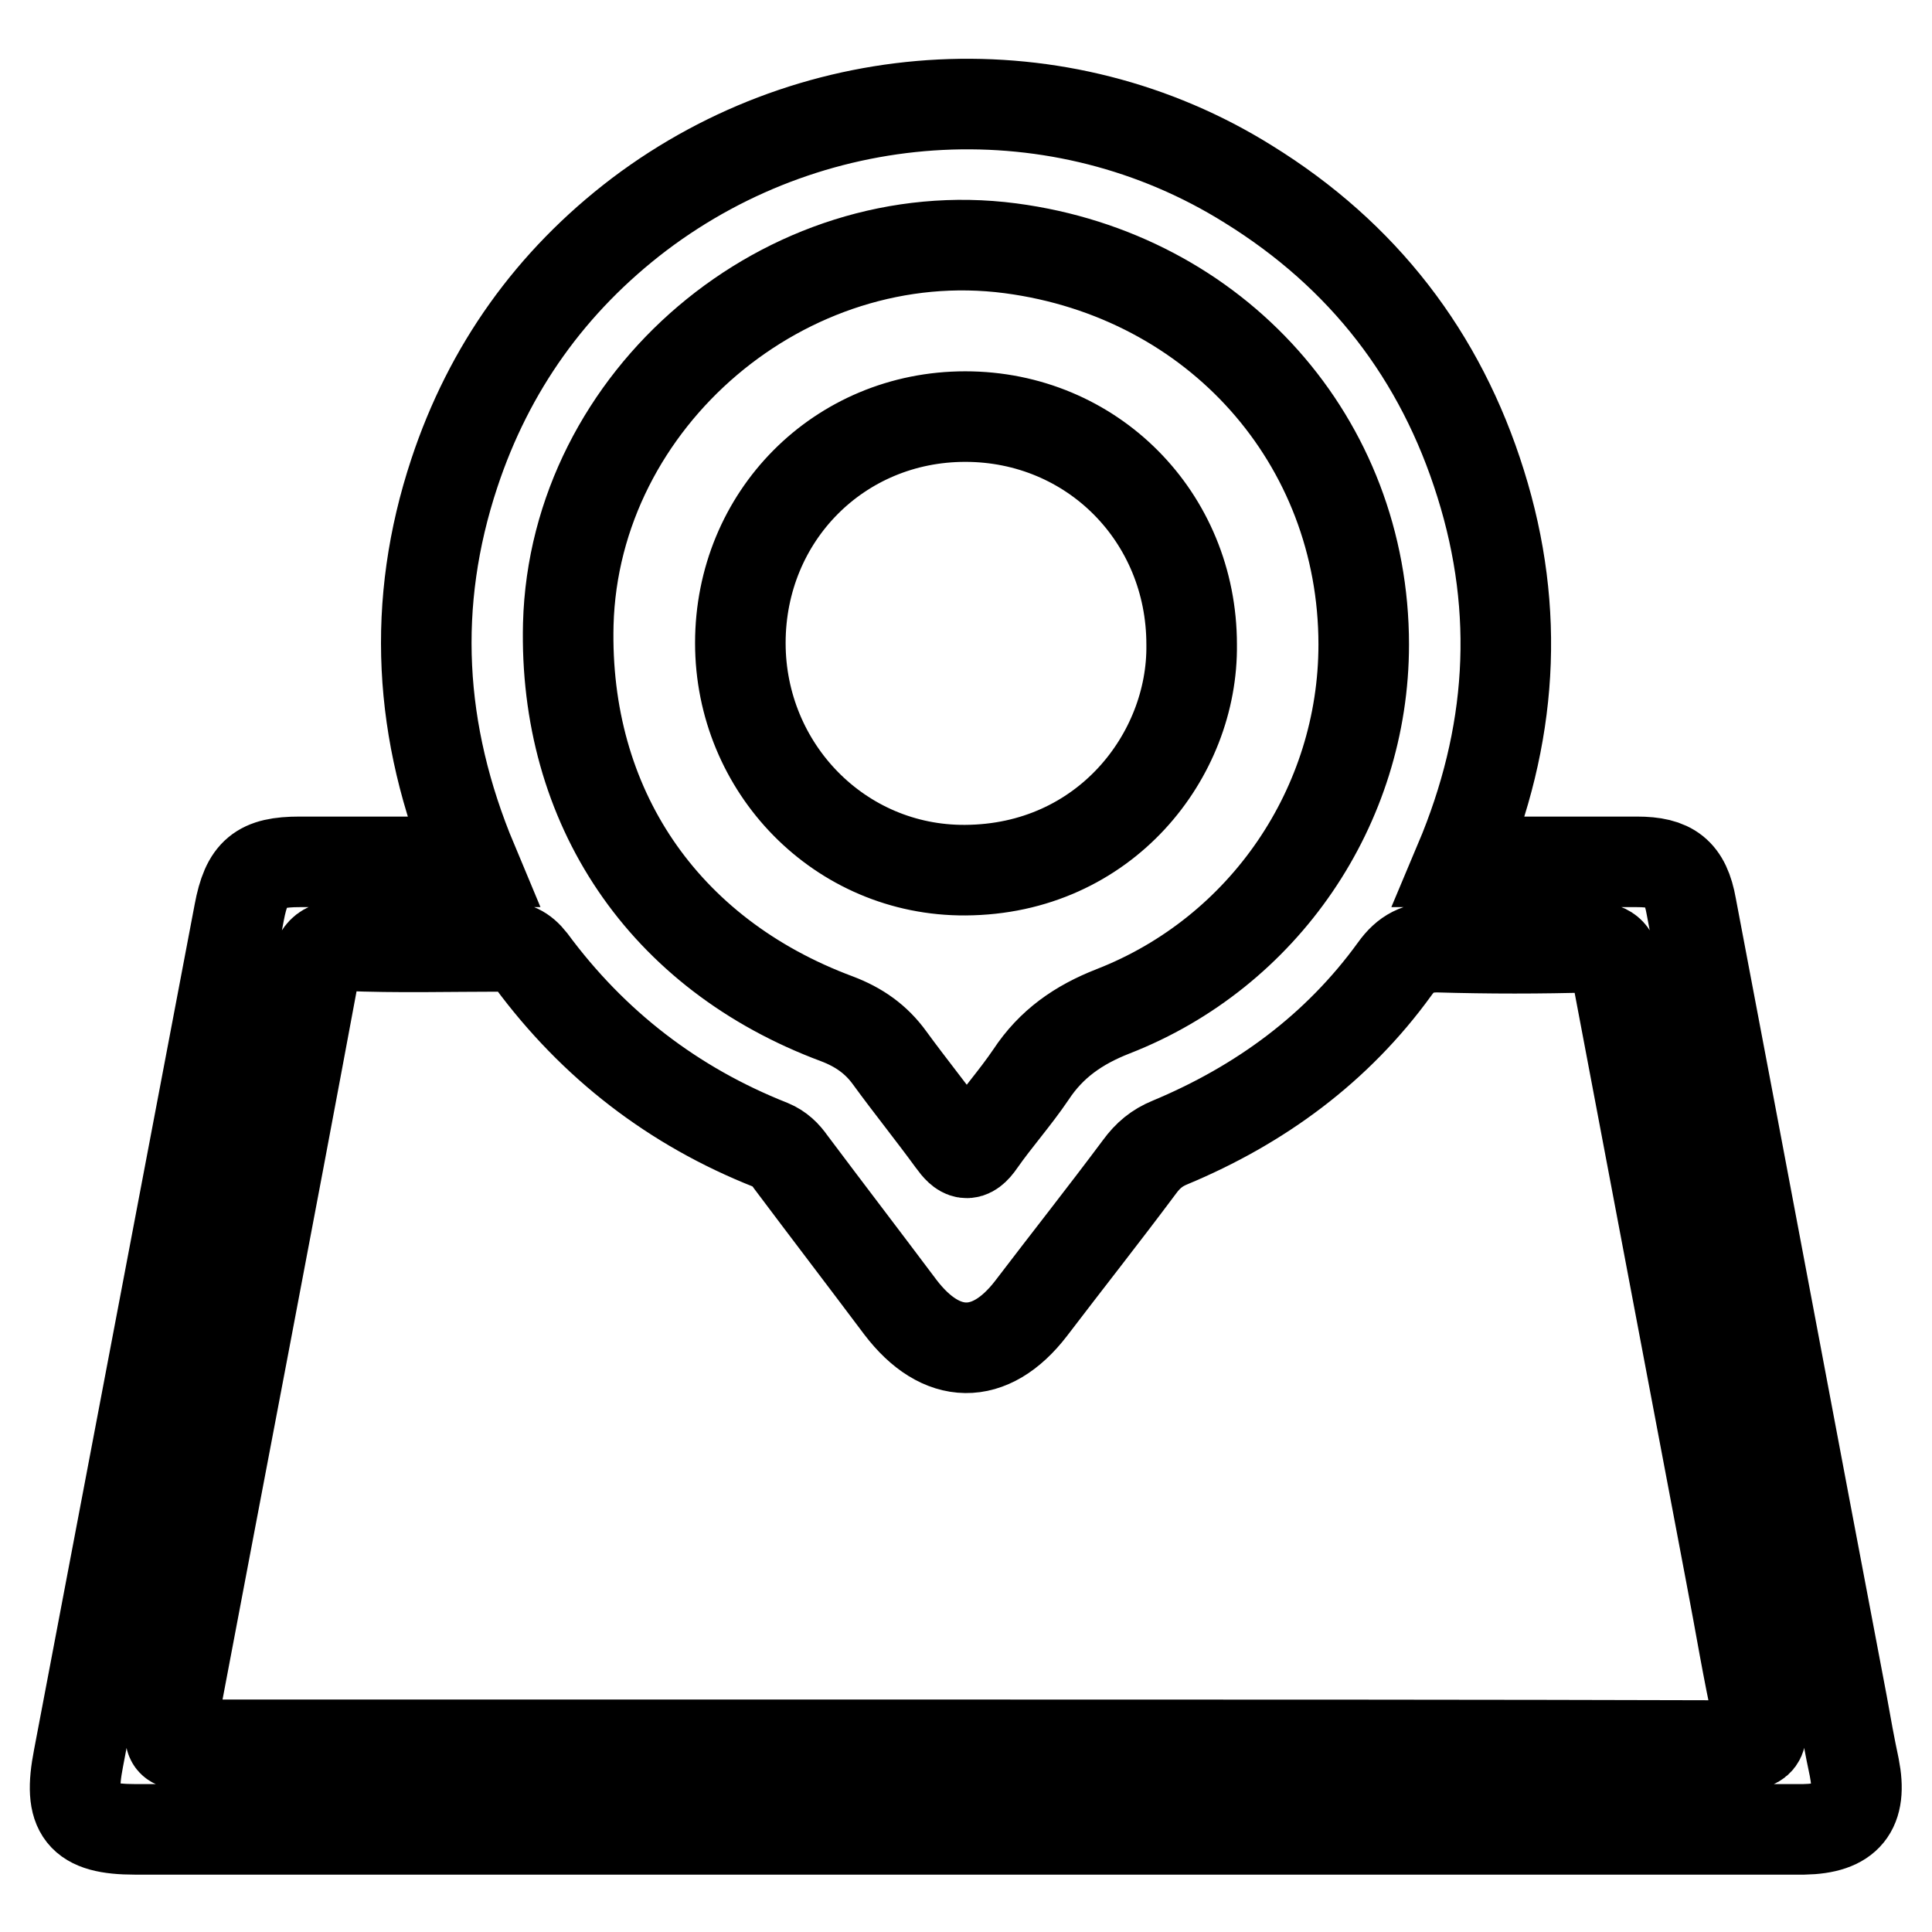 <?xml version="1.0" encoding="utf-8"?>
<!-- Svg Vector Icons : http://www.onlinewebfonts.com/icon -->
<!DOCTYPE svg PUBLIC "-//W3C//DTD SVG 1.1//EN" "http://www.w3.org/Graphics/SVG/1.1/DTD/svg11.dtd">
<svg version="1.1" xmlns="http://www.w3.org/2000/svg" xmlns:xlink="http://www.w3.org/1999/xlink" x="0px" y="0px" viewBox="0 0 256 256" enable-background="new 0 0 256 256" xml:space="preserve">
<g> <path stroke-width="12" fill-opacity="0" stroke="#000000"  d="M245.7,234.2c-0.6-2.8-1.1-5.6-1.6-8.4c-6.7-35.2-13.3-70.5-20-105.7c-0.8-4.5-2.7-5.9-7.2-5.9 c-7.7,0-15.4,0-23.5,0c7-16.6,8.1-33.2,2.8-50.1c-5.3-17-15.6-30.3-30.8-39.7c-24.8-15.5-57-13.9-80.7,4 c-11.7,8.9-19.9,20.4-24.5,34.3c-5.7,17.2-4.8,34.3,2.4,51.5c-8,0-15.4,0-22.9,0c-5.3,0-7,1.4-8,6.7 c-7.1,37.4-14.2,74.7-21.3,112.1c-1.4,7.2,0.3,9.4,7.5,9.4c42.2,0,84.4,0,126.5,0c31.5,0,63.1,0,94.6,0 C244.8,242.3,246.8,239.8,245.7,234.2z M75.3,82.7c0.8-29.9,28.9-53.7,58.6-49.8c27.3,3.6,46.8,25.6,46.8,52.5 c0,21.4-13.2,40.8-33.2,48.6c-4.6,1.8-8.2,4.3-10.9,8.4c-2.1,3.1-4.6,5.9-6.7,8.9c-1.5,2.2-2.4,1.7-3.7-0.1 c-2.7-3.7-5.6-7.3-8.3-11c-1.8-2.5-4.1-4.1-7-5.2C87.8,126.4,74.7,106.8,75.3,82.7z M230.2,231.3c-34.2-0.1-68.3-0.1-102.5-0.1 c-33.8,0-67.7,0-101.5,0c-4,0-4,0-3.2-4c6.2-32.8,12.5-65.5,18.6-98.3c0.5-2.5,1.1-3.7,4.1-3.6c6.9,0.3,13.8,0.1,20.8,0.1 c1.7,0,2.8,0.5,3.9,1.9c8.2,11.1,18.8,19.3,31.7,24.4c1.2,0.5,2,1.3,2.7,2.3c4.8,6.4,9.7,12.8,14.5,19.2c5.4,7.1,11.9,7.2,17.3,0.2 c4.8-6.3,9.7-12.5,14.4-18.8c1.1-1.5,2.3-2.5,4-3.2c12-5,22.2-12.5,29.8-23c1.5-2.1,3.1-2.9,5.7-2.9c6.8,0.2,13.6,0.2,20.4,0 c2.1,0,2.9,0.7,3.2,2.6c5.1,26.9,10.2,53.9,15.3,80.8c1.2,6.2,2.2,12.5,3.6,18.7C233.8,230.5,233.3,231.3,230.2,231.3z M157.9,85.4 c0.2,14.7-11.5,29.8-30,29.9c-16.6,0.1-29.8-13.5-29.8-30.1c0-16.8,13.1-30,29.8-30C144.7,55.2,157.9,68.5,157.9,85.4z"/></g>
</svg>
